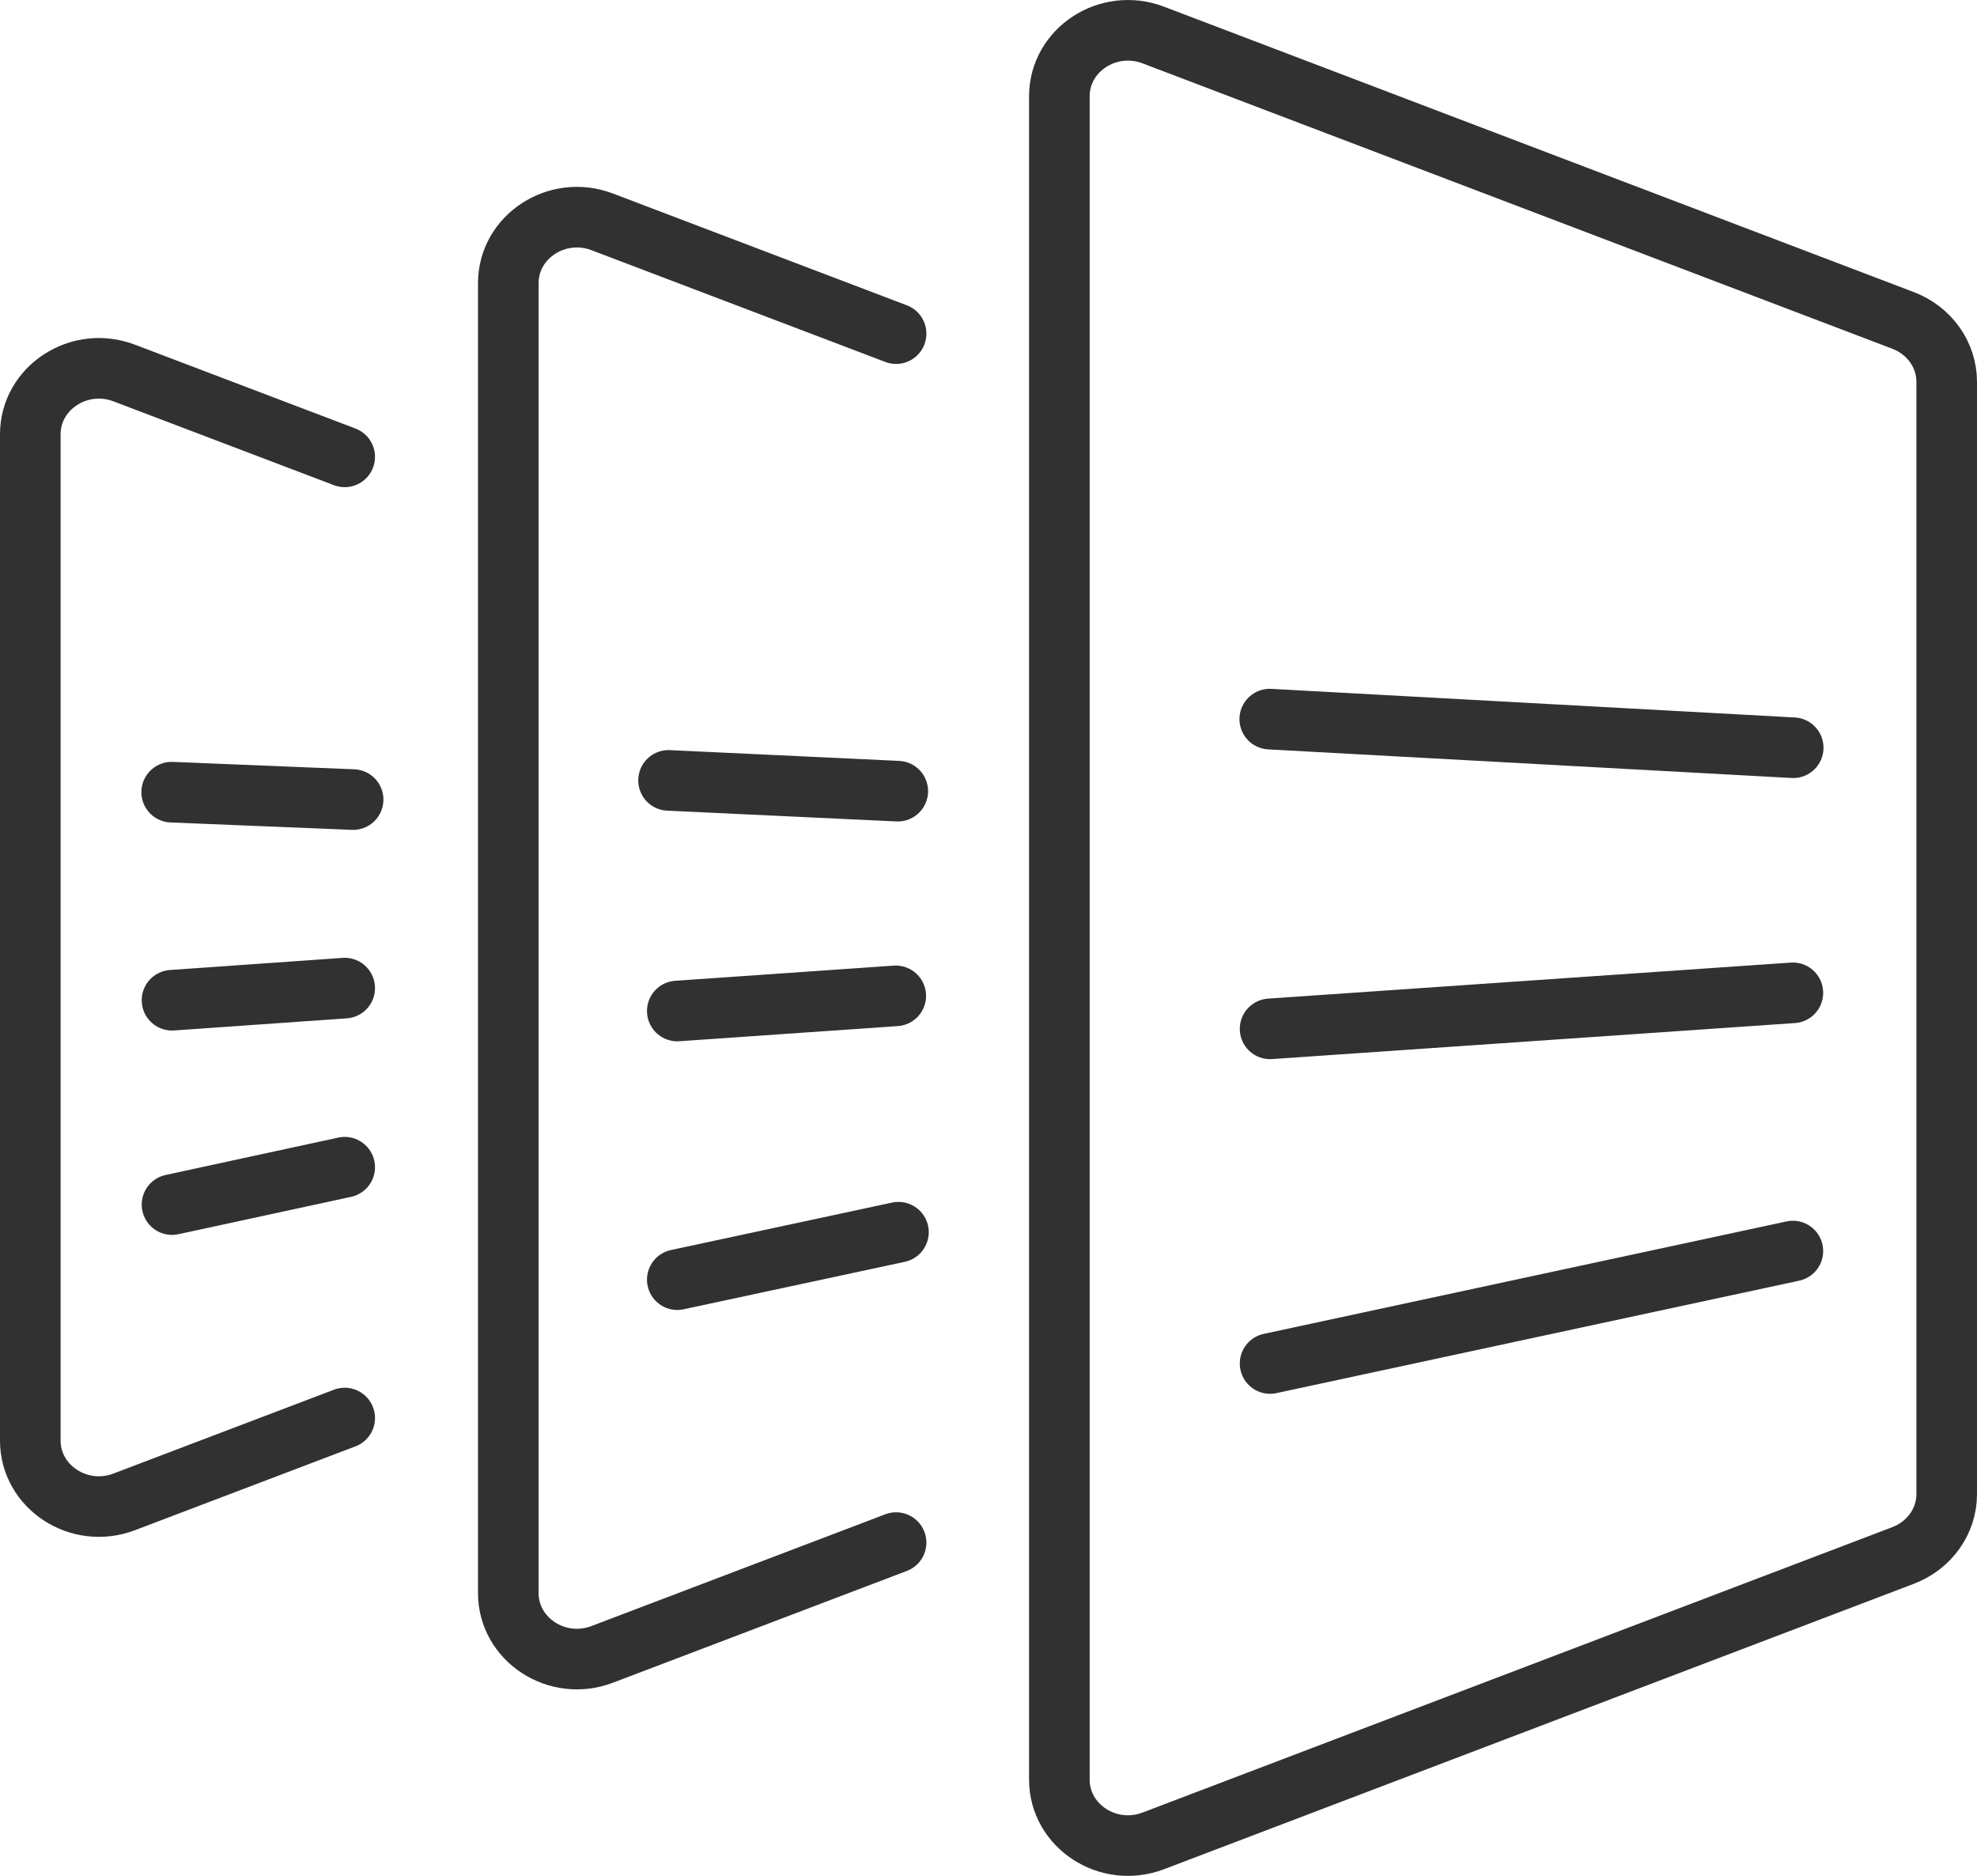 <?xml version="1.0" encoding="UTF-8"?>
<svg id="Layer_2" data-name="Layer 2" xmlns="http://www.w3.org/2000/svg" viewBox="0 0 58.73 55.72">
  <defs>
    <style>
      .cls-1 {
        fill: none;
        stroke: #313131;
        stroke-linecap: round;
        stroke-linejoin: round;
        stroke-width: 1.8px;
      }
    </style>
  </defs>
  <g id="_ÎÓÈ_5" data-name="—ÎÓÈ_5">
    <path class="cls-1" d="m31.47,2.86v50c0,1.38,1.45,2.33,2.79,1.82l22.28-8.48c.78-.3,1.29-1.02,1.29-1.82V11.34c0-.8-.51-1.52-1.29-1.82L34.26,1.04c-1.34-.51-2.79.44-2.79,1.82Z"/>
    <path class="cls-1" d="m26.62,9.91l-8.73-3.32c-1.34-.51-2.79.44-2.79,1.82v38.91c0,1.38,1.45,2.33,2.79,1.82l8.73-3.32"/>
    <path class="cls-1" d="m10.24,13.57l-6.55-2.49c-1.34-.51-2.79.44-2.79,1.82v29.89c0,1.38,1.45,2.33,2.79,1.82l6.55-2.49"/>
    <line class="cls-1" x1="53.26" y1="29.49" x2="37.73" y2="30.56"/>
    <line class="cls-1" x1="53.26" y1="37.16" x2="37.73" y2="40.5"/>
    <line class="cls-1" x1="26.61" y1="29.58" x2="20.12" y2="30.03"/>
    <line class="cls-1" x1="26.69" y1="36.6" x2="20.12" y2="38.01"/>
    <line class="cls-1" x1="10.24" y1="29.35" x2="5.11" y2="29.71"/>
    <line class="cls-1" x1="10.24" y1="34.67" x2="5.11" y2="35.78"/>
    <line class="cls-1" x1="53.27" y1="22.21" x2="37.72" y2="21.36"/>
    <line class="cls-1" x1="26.67" y1="23.5" x2="19.86" y2="23.18"/>
    <line class="cls-1" x1="10.49" y1="23.75" x2="5.1" y2="23.53"/>
  </g>
</svg>